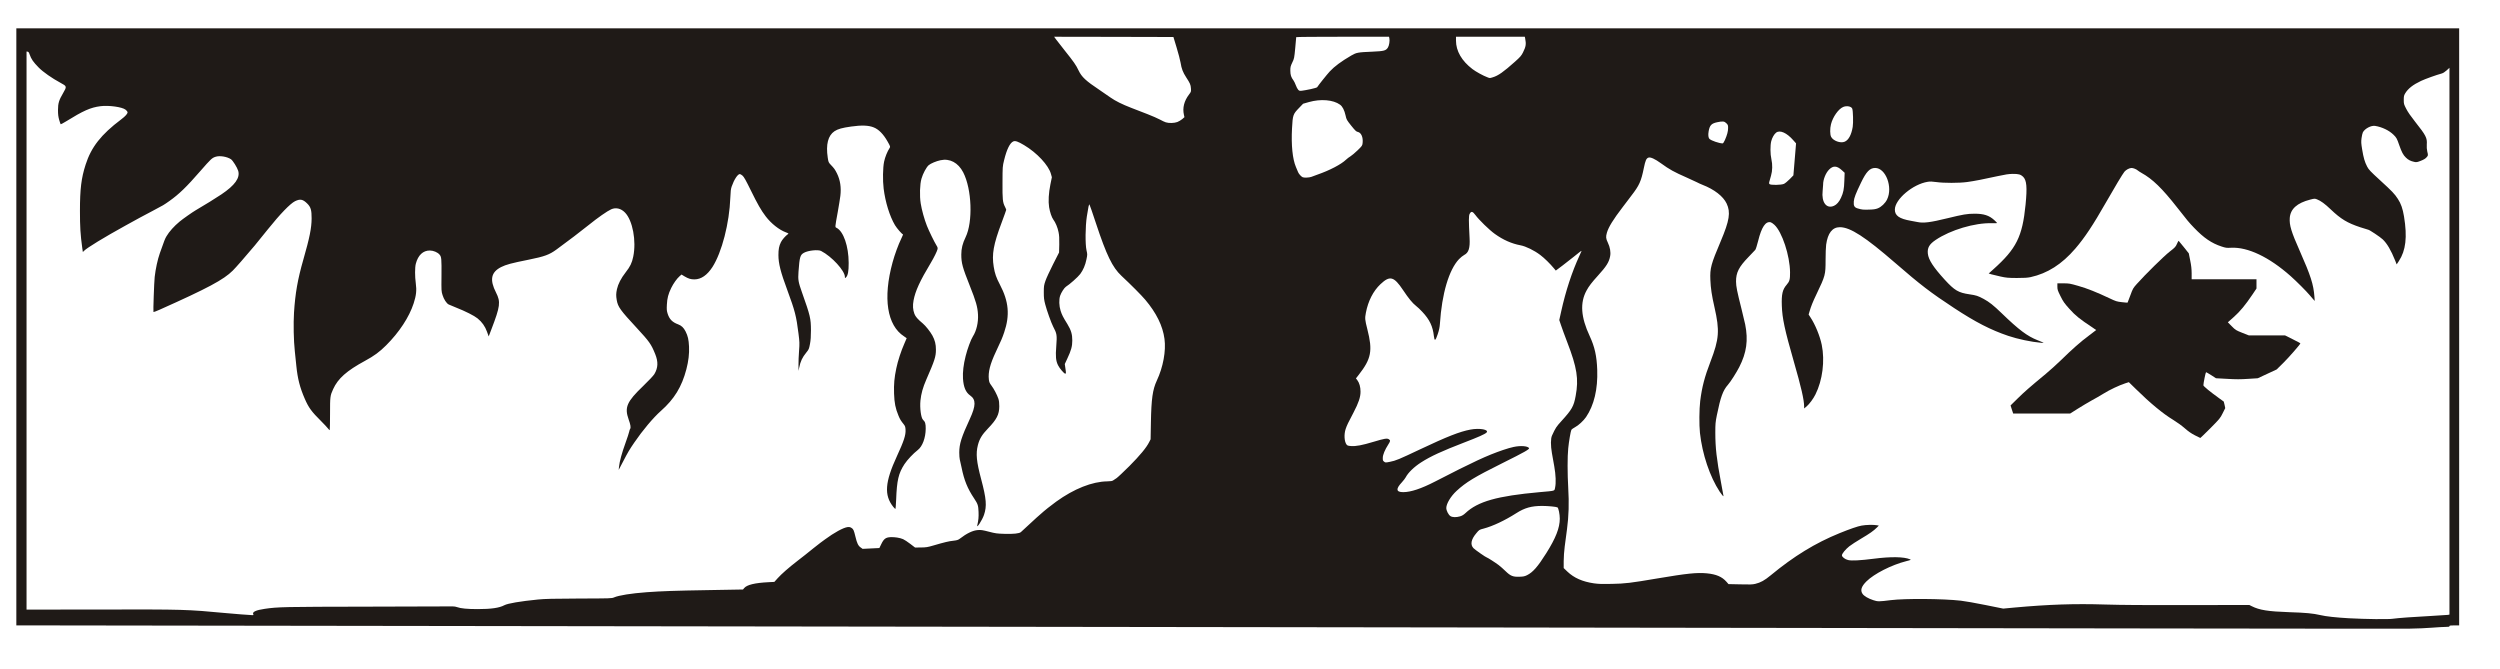 <?xml version="1.0" encoding="UTF-8"?>
<svg data-bbox="0 0 4897 1311" viewBox="0 0 4897 1311" height="1311" width="4897" xmlns="http://www.w3.org/2000/svg" data-type="color">
    <rect x="0" y="0" width="4897" height="1311" fill="#808080" stroke="none"/>
    <g>
        <path d="M0 655.5V0h4897v1311H0V655.5zm4761 571c10.2-.8 22-1.5 26.3-1.5 6.2 0 7.7-.3 7.7-1.5s1.7-1.5 9.5-1.5h9.5V58.5H35V1222h16.8c9.2 0 476.2.7 1037.7 1.5 561.6.8 1383.9 1.9 1827.5 2.6 443.6.6 1025.7 1.5 1293.5 1.9 267.9.4 497.1.6 509.5.4 12.4-.2 30.8-1.1 41-1.9z" fill="#ffffff" data-color="1"/>
        <path d="M4630.5 1215.3c-35-.7-73.4-3.9-88.4-7.5-14.3-3.3-28.3-4.7-60.9-5.7-41.4-1.4-58.3-4.1-73.4-11.7l-4.7-2.4-119.8.3c-86.6.1-131.6-.2-162.3-1.2-56.4-1.9-101.3-.3-173.6 6.1l-25 2.2-35.5-7.2c-19.4-3.9-41.5-7.8-48.9-8.6-35.2-3.9-103.3-4.5-130.5-1.1-6.6.8-16.6 1.8-22.2 2.1-9.2.6-11 .4-18.5-1.9-10.1-3.2-18.5-8.1-21.5-12.6-2.8-4.2-3.2-13.8-.7-19.7 2.2-5.3 13.4-16.1 23.4-22.7 14.6-9.4 42.9-22.4 56.4-25.8 3.5-.9 4.4-1.5 3.6-2.3-2.2-2.2-31.7-1.2-54.5 1.8-25.4 3.3-48.9 4.4-56.4 2.6-3.1-.7-6.7-2.5-8.7-4.2-3-2.7-3.4-3.6-3.4-8 0-9.9 9.8-19.3 37.3-35.6 16.9-10 28.7-18.3 28.7-20.2 0-1.5-11.5-1.2-21.4.5-7.6 1.3-22.9 6.6-43.1 14.8-47.7 19.4-89.6 45.1-135 82.6-12.1 10-19.7 14.2-30.1 16.7-5.8 1.4-10.9 1.5-32.7 1.1l-25.8-.6-4.1-4.6c-14.2-16.2-37.6-20.1-82.7-14-6.4.9-27.3 4.3-46.6 7.5-55.1 9.3-62.4 10.2-92.5 10.7-21.5.4-28.7.2-37.9-1.1-22.4-3.3-38.8-10.6-51.7-22.8l-7.4-7.1v-16.6c0-10.8.7-21.9 2-31.6 6.1-46 7.2-55.4 7.7-69.7.4-9.4 0-25.1-.8-39-1.7-27.8-1.7-67.8 0-83.8 1.3-13.3 4.8-33.7 6.2-36.2.5-.9 3.7-3.2 7.1-5 6.9-3.6 16.6-12.7 21.6-19.9 15.3-22.5 23.3-55.4 21.9-89.4-1.1-24.5-5.5-43.2-14.7-63.1-11.4-24.3-15.6-42-14.7-62.4 1-24 6.8-35.6 31.5-62.9 18.9-21 23.7-29.9 23-42.8-.4-5.7-1.3-8.8-4.1-14.7-3.1-6.2-3.7-8.5-3.7-13.9 0-15 7.8-29.8 32.6-62.1 5.4-7 10.6-13.8 11.4-15 .8-1.1 3.3-4.4 5.5-7.3 15.3-19.8 19.8-29.7 24.5-53.9 2.7-14.2 3.6-17 6.7-19.4 6.2-4.8 17.5-1.4 33.3 10.1 16.4 12 24.2 16.3 50.7 28 7.6 3.3 16.3 7.4 19.3 8.9 3 1.6 7.8 3.8 10.7 4.9 31 12 48.6 29.3 51.6 50.7 2.3 16.4-1.5 32.4-15.7 65.9-18.6 43.9-21.2 53.3-20.2 72.6.7 14.4 2.9 28.5 8 50.9 5.2 22.8 6.6 33 6.6 47.6 0 21.7-2.9 34.5-14.5 64.8-4.1 10.5-8.8 24-10.5 30-18.2 62.8-14.1 126.5 11.9 187.4 3.4 7.9 11.5 23.5 13.8 26.7l1.5 2-.6-2c-1.4-5-7.7-41.6-9.7-56.5-1.6-12.3-2.3-23.7-2.6-44.5l-.5-28 3.1-15.5c7.3-36.3 12-49.2 21.9-60.4 1.9-2.2 6.6-8.7 10.4-14.5 17.7-27.2 25.9-50.3 26-72.6 0-13.7-2.1-25.1-10.8-59-8.4-33-9.7-40-9.8-53-.2-20.9 4.5-30.6 24.3-51 6.4-6.6 12.5-13 13.5-14.2.9-1.1 3.3-8.4 5.1-16.1 5-20.8 10.4-32.3 16.8-36.2 3.9-2.4 12.5-2.7 16.6-.6 12.8 6.7 27.1 38.6 33.7 75.6 2.2 12 2.5 37.8.6 43.3-.8 2.1-3.2 5.9-5.4 8.4-7.9 9.1-10.4 19.1-9.5 38.1.9 22 6.6 47.8 23.3 105.7 12 41.5 16.8 60.9 18.9 75.5 1 6.3 1.9 11.7 2 11.8.6.6 9.1-10.7 12.9-17.1 5.1-8.7 11.3-25.1 14.4-38.1 2.3-9.9 2.6-13.2 2.7-30.1 0-21.2-1.1-28.3-7-46.1-3.5-10.6-12.2-28.6-17.4-36.4-3.7-5.3-3.9-8.8-1.2-18 2.9-10.1 6.2-18.3 13.6-33.5 17-35.2 17.5-37.3 17.5-66.2 0-31.4 2.1-43.8 9.3-54.6 4.7-7 10.6-9.7 21.6-9.7 9.6 0 13.6.9 23.3 5.1 19 8.3 44.8 27.3 88.3 65 48.7 42.3 69.7 58.4 115 88.1 42.1 27.7 72 43.1 106.4 54.7 9.4 3.2 29.1 8.4 36.6 9.6 3.8.7 3.4.3-5.3-5.4-15.8-10.4-24.2-17.5-50.3-42.6-16.1-15.5-24.3-22-35.1-27.9-11.4-6.1-14.6-7.2-27.8-9.1-22-3.2-29.3-7.6-48.6-28.6-16.3-18-23.4-27.3-28.6-37.7-3.7-7.3-4.2-9.3-4.6-16.7-.5-10.2.8-15.9 5-20.9 6.3-7.7 29-20.6 49.3-28.1 20.8-7.8 49.4-13.5 67.8-13.5l8.2-.1-3-2.5c-7.3-6.1-19.9-9.9-33-9.8-11.2.1-20.9 1.8-49.5 8.8-12.4 3.1-26.8 6.2-32 7.1-10.7 1.7-26.2 1.9-33 .4-2.5-.5-8.3-1.6-12.9-2.4-16.9-2.9-25.5-6.9-29.6-13.7-3.2-5.3-2.8-17.6.7-24.8 10.3-20.9 41.5-42 65.8-44.5 4.2-.4 10.6-.1 18 1 14.7 2.1 39.8 2.1 55.5 0 13.4-1.8 31.7-5.3 60-11.6 16.7-3.7 20.6-4.2 32-4.3 8.2-.1 14.3.4 16.6 1.2 5.1 1.8 9.5 6.5 11.6 12.5 5.1 14.6-.9 79.9-9.8 106.7-8.4 25.4-24.5 47.6-50.9 70.3l-6.5 5.6 2.9 1c1.5.6 8.5 2.3 15.5 3.8 16 3.4 39.6 3.9 52.7 1.1 32.8-7.1 61.2-25.2 87.5-55.8 18.7-21.8 34.6-45.8 60.1-90.5 17-29.8 32.8-56.1 36.2-60.2 1.6-2 4.8-4.4 7-5.4 7.6-3.4 19.6-2 25.1 3 1.1 1 4.4 3.1 7.2 4.7 21.7 12 40.5 30.2 70.4 68.4 19.7 25.2 22.3 28.3 32.7 39.2 16.8 17.4 32 28.4 48.6 35 7.6 3 9.2 3.2 24.6 3.9 9.7.4 19.6 1.4 24 2.4 28.1 6.6 60.5 25.4 92 53.4 10.6 9.5 28.2 26.8 35.3 34.9 2.6 3 4.7 4.8 4.7 4.2 0-2.9-4.3-21.8-6.6-29.3-3.8-12.1-8.4-23.2-21.4-52.7-17.4-39.2-20.6-50.2-19.8-68.1.5-11.5 3.4-18.4 10.4-24.9 5.5-5 17.8-10.9 29-13.9 11.6-3 15.8-2.8 24.2 1.4 7.4 3.7 12.5 7.8 25.7 20.6 9.7 9.4 21.3 17.7 32 23.1 6.9 3.5 35.6 13.8 38.4 13.8.6 0 6.4 3.4 13.1 7.6 18.5 11.8 25.6 20.5 35.7 43.6 2.5 5.9 4.9 10.5 5.3 10.3.4-.3 2.4-3.7 4.3-7.7 9.5-19.3 11.1-40.5 5.7-73.6-2.6-15.7-5.9-25.2-12-34.5-6.8-10.4-10.9-14.6-35-36.7-19.2-17.5-22-20.6-25.2-26.6-4.6-8.9-7.2-17.8-9.9-33.9-2.3-13.7-2.2-27.4.2-36 2.4-8.4 14.8-16.5 25.3-16.5 6.4 0 19.1 3.5 27.4 7.6 7.6 3.7 18.3 12.8 20.8 17.6.8 1.6 3.1 7.5 5 13 4.9 13.9 7.8 19.4 13.4 24.8 4.4 4.2 12.1 8 16.2 8 3.5 0 14.6-5.2 17.3-8 2.8-2.9 2.8-2.9 1.5-9-.8-3.7-1-8.7-.7-12.8 1.1-11.3-2-17-23.3-43.7-7.8-9.8-13.6-18.2-16.7-24.4l-4.8-9.3v-11.2c0-10.2.2-11.4 2.7-15.6 5.6-9.4 15.2-17 31.1-24.5 8.5-4 30.6-11.9 40.4-14.5 2.7-.6 6.2-2.9 9.6-6 4.1-3.8 6.3-5 8.6-5h3.1v1076.8l-2.7.6c-1.6.3-16.3 1.2-32.8 2.1-33.3 1.7-65.6 4.1-75.5 5.5-5.9.9-25 1-59.5.3zm-302.8-380.5c16.9-17.1 18.4-18.9 22.7-27.5 4.2-8.5 4.5-9.6 3.7-13.4-.5-2.2-1.1-4.2-1.3-4.3-.1-.2-3.7-2.7-7.8-5.7-4.1-2.9-13-9.6-19.7-14.8l-12.3-9.4v-5c0-2.7 1-10.2 2.2-16.8l2.2-11.9h3.8c3 0 6 1.3 13.1 5.9l9.3 5.9 20.5 1.2c15.7 1 24.4 1 37.9.1l17.5-1.2 18.5-8.6 18.5-8.6 12.8-12.6c7.1-6.9 16.9-17.5 21.8-23.6l9-10.9-13.3-6.8-13.3-6.7h-35.7l-35.8-.1-12.7-5.1c-12.2-4.8-13.2-5.4-20.5-12.7-11.1-10.9-11-11.1 3.6-24.1 12.3-10.9 23.1-23.9 36.7-44.2 7.7-11.5 7.9-12 7.9-17.9v-6h-127v-11.7c-.1-8.9-.8-15.2-2.9-25.5l-2.8-13.6-8.1-10.2-8.1-10.2-1.6 3.9c-1.2 2.9-4.2 5.8-12.8 12.6-11 8.5-48.1 44.9-65 63.8-7.4 8.3-7.9 9.1-12.9 22.8l-5.1 14.1h-3.8c-2.1 0-8.4-.5-14.1-1.2-9.3-1-11.4-1.7-23.2-7.3-25.4-12-44.3-19.6-61.7-24.5-14.9-4.3-18.7-5-26.1-5h-8.8v3.4c0 2.1 2.3 7.9 6.1 15.7 5.4 10.9 7.5 13.8 17.7 25.2 11.7 13 19.9 19.6 45 36.2 6.5 4.3 7.2 5.1 7.2 8 0 3.1-1 4-14.7 14.2-15.8 11.7-32.4 26.3-54.8 48.3-7.7 7.5-22.3 20.6-32.5 29.1-29.6 24.5-43.8 37-54.3 47.7l-9.9 9.9 1.8 5.7 1.8 5.6h105.7l14.7-9.3c8.1-5.1 20.3-12.4 27.2-16.2 6.9-3.7 17.5-9.9 23.6-13.6 17.8-11.1 43.5-21.9 51.8-21.9 3.9 0 4.7.6 14.1 10.1 24.6 24.7 56.7 51.4 75.8 63 7.7 4.7 17.2 11.5 23.1 16.7 6.1 5.4 13 10.3 18 12.9 4.5 2.3 8.3 4.2 8.6 4.2.3.1 8.7-8.1 18.7-18.1z" fill="#ffffff" data-color="1"/>
        <path d="M475 1206.9c-6.9-.5-22.4-1.8-34.5-2.9-78-7.3-81.4-7.4-246.7-7.1l-144.8.2V97.9l5.2.3 5.1.3 1.7 5c3.3 9.4 7 14.8 17.8 25.8 8.4 8.6 26.3 21.1 42.7 29.9l10 5.3.3 5.7c.3 5.4 0 6.3-5.2 15-9.4 16.1-11.9 26.9-9.1 40.1.9 4.4 2 9 2.5 10.3l.9 2.4 4.8-2.9c2.6-1.6 8.6-5.2 13.3-8.1 12.7-7.7 28.5-15.4 37.5-18.3 16.9-5.3 37.2-5.9 58.8-1.7 13.1 2.5 17 5.4 17.5 12.5.4 6.3-1.8 9.4-12.6 17.5-52.2 39.3-71 71-78.9 133.5-2.6 20.4-2.3 65.9.6 93 1.2 11.5 2.4 21.1 2.6 21.3.2.2 4.8-2.5 10.2-6 21.8-14.4 73.2-43.5 121.6-68.9 21.3-11.2 21.2-11.2 32.7-19.3 18.6-13.2 33.2-27.2 60.9-59.1 22.3-25.5 23.9-26.8 35.3-28.6 9.9-1.5 25.1 1.8 31.5 6.9 3.6 2.9 12.1 18 13.4 23.9 2.7 12.1-1.8 23.4-14.4 35.5-8.5 8.3-34.4 25.3-69.6 45.8-1.4.8-7.5 4.9-13.6 9-28.3 19.3-42.1 34.7-49.4 55.3-9.4 26.4-11.3 32.4-13.5 43.7-3.7 18.7-4.7 28.9-5.3 57.3l-.6 25.8 3.4-1.4c38.4-16.4 91.5-41.8 111.4-53.2 25.7-14.8 32-20.2 57-49.5 22.1-25.9 24.2-28.5 46-55.6 24.5-30.5 44-50.6 53.4-55.3 5-2.4 7.7-3.1 12.3-3.1 7.6 0 11.7 1.8 17.7 7.8 7.2 7.2 8.6 12.5 8.5 32.2-.1 21.8-3.3 38.2-16.3 83.8-17.3 60.2-22.6 115.7-16.6 173.2.7 7.4 2.1 20.5 3 29 2.5 24.8 7 42.3 16.5 64.1 7.5 17.3 13 24.8 32.5 44.4l11 11v-28c0-30.8.4-33.8 6.1-46.3 9.5-20.9 26.5-36 62.4-55.4 17.9-9.7 28.4-17.4 41.4-30.4 25.9-25.8 45.1-55.2 54.2-83 4.4-13.4 4.4-14.4 2.9-50.9-.8-20.2-.2-25.5 4.4-35.2 5.8-12.1 13.3-16.8 27.1-16.7 14.7.1 24.1 6 25.4 16.1.4 2.6.6 18.3.4 34.8-.2 29.1-.2 30.2 2.1 37 2.7 8 8 15.9 12.3 18.1 1.6.8 6.8 3 11.6 4.8 14.8 5.7 33 14.3 40.2 19.1 8.9 5.9 16.2 14.2 20.4 22.8l3.2 6.8 5.3-13.7c9.6-25.1 10.4-28 10.5-38.4.1-9.4.1-9.6-4.5-18.5-6.3-12.2-7.9-18-7.9-28.9 0-10.6 1.9-15.4 8-21 9.6-8.6 20.7-12.3 64-21 30.7-6.2 40-9.6 54-19.8 21.1-15.3 49.4-36.9 63.9-48.6 16.7-13.5 35.5-26.7 43.3-30.2 5.9-2.7 18.6-2.7 24.5 0 17.1 7.7 28.7 41.1 27 78-1.1 24.3-5 36.1-17 51.3-14.1 17.9-20 34.1-17.6 48.2 2.3 13.6 6.6 19.7 39.4 55.1 16.2 17.5 17.4 18.9 23.2 27 5.8 7.9 7.7 11.4 12.8 23.9 3.1 7.6 3.8 10.5 4.2 18.5 1 19.5-2.4 25.7-27.9 50.2-19.2 18.4-25.7 26.4-29.7 36.6-2.9 7.3-2.6 11.6 1.3 22.7 4.4 12.4 5.4 19.2 3.2 23.6-.9 1.8-1.6 3.9-1.6 4.8 0 .9-2.1 7.5-4.6 14.6-7.6 21.6-11.4 32.9-11.4 33.4 0 .3 2.7-4 6-9.7 17.2-29.6 45.3-65.3 65.5-83.2 26.3-23.2 41-47.3 50-81.7 7.6-29.2 7-51-1.6-68.1-3.8-7.4-7.9-11.3-14.5-13.8-11.4-4.2-17-9.9-20.4-20.5-2-6.2-2.2-8.4-1.8-21.2.4-10.9 1.1-15.8 2.8-21.2 4.6-14.5 13.9-30.2 22.1-37.3 4.8-4.1 8.6-4.2 15.2-.1 10.3 6.3 16.9 7.3 26.1 3.8 10.5-3.9 23-18.7 31.6-37.2 14.7-32 25.1-79.5 26.6-120.7.4-12 1-16.9 2.6-21.5 3-8.8 7.6-17.6 11.1-21.2 2.6-2.8 3.8-3.3 7.9-3.3 8.1 0 10.2 2.6 24.5 31.9 13.3 27.1 20 38.9 29.3 51.1 10.6 13.9 26.1 26.2 39.1 31.1 5.6 2 5.9 2.3 5.9 5.5 0 2-.6 3.7-1.6 4.2-3.8 2.1-11.3 10.6-13.7 15.6-3.6 7.2-4.6 12.5-4.7 22.6 0 14 4.4 30.8 17.2 65.5 8.4 22.6 16.2 46.9 17.7 54.8.5 3.1 2.2 14.8 3.7 25.9 2.3 17.6 2.6 22.4 2 36-.3 8.6-.9 16.5-1.2 17.5-.3 1 .6-.2 2-2.6s4.8-6.9 7.4-10.1c4.6-5.4 5-6.4 6.8-16.1 1.2-7 1.9-14.8 1.8-23.9 0-19.9-1.7-26.9-17.4-71-7.8-21.9-8.3-25.4-7-44.5 2.2-31.2 3.2-35.1 10.8-39.3 8.5-4.8 32.9-6.9 39.5-3.6 16.4 8.5 35 26.6 45.3 44 .9 1.6 1.3.7 2.4-5.6 2.8-16.3-2.4-47-10.7-63.3-2.9-5.8-8.6-12.3-12.6-14.4l-3-1.5.7-7.4c.4-4.1 2.4-17 4.6-28.7 6.6-36.1 7-41.9 3.4-56.1-1.7-6.4-7.1-18.1-10.4-22.4-1.2-1.5-4.2-4.8-6.7-7.4-4.3-4.6-4.6-5.1-5.9-14-1.8-12-1.8-28.5.1-37.2 2.7-13 10.8-21.4 24.2-25.6 11.7-3.6 35.2-6.3 50.8-5.8 12.5.5 14.8.8 21 3.4 9.7 3.9 19 13.3 26.7 27.1 7 12.3 7.2 14.7 2.3 22.9-1.9 3.2-4.4 8.1-5.4 11-11.9 31.7-3.2 94.6 18 130.5 4 6.6 13.9 17.9 15.9 17.9 2.2 0 .8 5.5-3.9 15.3-13 27-23.2 64.7-26.1 95.7-3.8 40.3 8.3 73.8 32 89 4.3 2.8 5 3.7 5 6.5 0 1.8-2 7.9-4.5 13.5-6.3 14.2-12.9 34.2-15.8 48.5-7.3 34.7-6 62.2 4.2 86.6 3.1 7.3 4.6 9.9 10.6 17.5 2.8 3.5 3 4.4 3.3 13.3.5 14-2.4 23.3-16.9 54.7-21 45.5-24 67.8-11.7 86.9l3.3 5 1.1-19c1.6-27.9 3-35.9 8.1-48.5 5.6-13.8 19.5-31.1 34.1-42.5 6.1-4.7 10.2-12.2 13.3-24.2 3.6-14 2.6-23.8-3.1-29.1-4.1-3.8-6.8-26.5-5.1-43.2 1.5-14.1 4.8-25.8 11.6-41.5 9.4-21.4 15-35.6 16.9-42.3 3.4-12.3 1.6-25.7-5-38-4.1-7.5-13.2-18.9-18.7-23.5-15.1-12.6-18.3-18.1-19.3-33.5-1.6-22.3 7.2-45.1 35.1-91.7 2.4-3.9 6.2-10.9 8.5-15.5l4.3-8.5-2.3-4c-16.1-28.9-26.6-57-30.5-81.9-2.4-15.6-1.7-43.9 1.4-54.6 3-9.9 9.7-22.5 14.2-26.4 4-3.4 14.9-8 23-9.7 2.9-.6 9.5-.9 14.8-.7 8.2.3 10.6.8 15.6 3.3 21.8 10.6 34.5 46 34.5 96 0 26.6-3 44.6-9.6 58.2-7.6 15.7-9.9 28.7-7.3 42.9 1.8 10.4 4.8 19.3 15.5 46.1 13 32.5 15.4 41.3 16.1 59.3.8 19-2.6 34.6-10 46-3.8 5.8-10.8 24.7-14.2 38.5-9.2 36.3-6.1 60.7 9 71.3 6.2 4.3 8.4 9.5 8.5 19.1 0 9.9-2 17.2-9.2 32.6-10.2 22.1-15.9 36.4-18.4 46.3-2.6 10.1-3.1 21.3-1.4 27.2.6 1.9 2.2 9 3.5 15.7 5.1 25.2 11.6 41.2 24.8 60.9 7.4 11.2 8 13.2 8.5 28.2.2 7.4.8 13 1.3 12.5 1.7-1.8 5.9-16.4 6.5-23 .9-9.5-1.2-21.5-8.6-49.3-7.5-28.2-9.4-40.6-8.7-56 1.2-22 6.1-33.2 21.8-49.5 24.5-25.3 27.8-40.2 14.8-65.5-2.1-4.1-5.7-9.9-8-12.9-3.5-4.6-4.3-6.5-5-12.5-2.3-17.1 1.9-34.5 14.8-61.6 16-33.5 22.3-53.7 22.3-71 0-15-5.5-33.6-15.4-52.5-9.9-18.8-13.6-33.7-13.6-54.7 0-21.5 3.6-37.1 16.6-71.6l8.5-22.7-1.9-4c-4.2-8.7-4.7-14.2-4.5-50.5l.2-34.5 3.5-13.9c4.3-16.8 10.3-29.9 15.5-33.3 6.6-4.4 14.8-2.6 29.7 6.3 23.9 14.4 46.5 38.3 51.5 54.6 2.5 8 2.4 14-.6 28.3-3.3 15.7-4.1 28.3-2.5 38.2 1.6 10 5 20.2 8.3 24.5 4.2 5.5 8.5 15.7 10.2 24.6 1.3 6.4 1.6 12.5 1.3 27l-.3 18.8-11.8 23.2c-15.1 29.7-18 38.2-18 51.7 0 7.6.6 12.6 2.7 20.8 2.9 11.3 11.8 36.3 15.4 43.2 7.5 14.3 8.2 19 6.2 43.4-.9 11.7-.9 17.1-.1 21.6 1.3 6.9 4.8 14.5 8.8 19.4l2.9 3.3-.4-7.3c-.3-7.1-.2-7.8 4.6-17.9 12.6-26.7 12.7-40.5.1-61-13.6-22.1-15.9-28.7-15.9-45.5 0-7.8.5-13 1.6-16.2 2.1-6.3 8.2-15.7 11.4-17.7 6.9-4.2 23.3-18.7 28-24.9 5.3-7.1 9.7-16.8 11.7-26 1.5-6.8 1.5-8.5.2-16.4-2.3-14.2-1.7-52.2 1-70.2 1.2-8 2.7-16.6 3.2-19.3 1.1-4.9 1.1-4.9 4.7-4.6l3.7.3 13.1 39c13.4 40.2 17.2 50 25.5 66.8 7.4 15 15 25.9 23.6 34 33.6 31.4 49.5 48.6 61.6 66.7 18.1 27 24.6 49.8 23.4 80.8-.9 21.9-6.2 43.4-15.8 63.9-8.1 17.4-10.7 35.6-11.5 81.8l-.6 33-2.7 5.3c-5.2 10.7-18.3 26.5-39 47.3-11.4 11.3-22.6 21.9-25 23.5-2.4 1.6-5.5 3.7-7 4.6-2 1.4-4.7 1.8-11.3 1.8-23.4 0-52.7 9.9-81.4 27.3-14.8 9-36.2 25.1-48.9 36.6-2.2 2-5.8 5.1-8 7-3.4 2.9-25.2 23-30.7 28.3-2.9 2.9-14.4 4-35.2 3.5-18.1-.4-19.9-.6-33.1-4.1-16.1-4.3-20-4.2-29.9.3-6.2 2.8-15.1 8.3-21.8 13.5-3.1 2.3-5.3 3-12.4 3.8-8.9 1-17.5 3-39.4 9.4-11.7 3.5-13.4 3.7-27 3.8l-14.6.1-9.4-7.2c-11-8.3-15.9-10.7-25.3-12.4-13.8-2.3-19.6.6-25.5 13l-3.7 7.6-19.3.9-19.3.8-3.9-2.7c-4.9-3.4-7.3-8.2-10.3-21-1.4-5.5-2.9-11.2-3.5-12.6-1.4-3.4-4.9-5.9-8.3-5.9-5.2 0-24.3 10.8-41.9 23.6-2.5 1.9-6.5 4.8-9 6.6-2.5 1.8-8.7 6.7-13.8 10.8-15.1 12.2-17.1 13.8-30.7 24.3-18.2 14.1-31.6 25.9-39.2 34.3l-6.5 7.2-11.6.6c-27 1.4-42.1 5.1-47.6 11.6l-2.2 2.7-68 1.2c-66.4 1.1-91.1 2-120.4 4.1-31.1 2.4-55.2 6.2-64 10.2-4.4 2-6.3 2-68.5 2.2-51.6.2-67.2.5-80.6 1.9-36.5 3.7-58.8 7.6-67.4 11.8-3.3 1.6-9.6 3.6-14 4.4-23.3 4.5-74.4 3.3-85.5-1.9-1.8-.9-7.5-1-21-.4-10.2.4-75.4.5-145 .2-145.8-.7-182.8.2-208.9 5.2-10.6 2-14.5 4.1-14.9 8.2l-.3 3.2-6.2-.1c-3.4-.1-11.8-.6-18.7-1z" fill="#ffffff" data-color="1"/>
        <path d="M2959.1 1131.1c-4-1.4-7.2-3.7-13-9.3-4.2-4.1-10.3-9.5-13.6-12-6.2-4.7-22-14.8-23.1-14.8-1.5 0-23.3-15.2-26.4-18.4-3.1-3.3-3.5-4.3-3.8-10.4-.5-9.1 2.2-15.9 9.6-24.7 5.6-6.8 5.8-6.9 14.3-9.1 18-4.8 41.3-15.7 64.2-30.3 17-10.8 29.4-14.1 53.5-14.1 13.9 0 30.7 1.5 33 2.9.6.4 1.9 3.6 2.8 7.1 2.6 9.6 2.4 27-.4 38.4-2.9 11.6-12.3 31-24.3 50.1-16.8 26.7-26.2 37.4-37.9 43.3-4.9 2.4-6.7 2.7-17.5 3-9.7.2-13-.1-17.4-1.7z" fill="#ffffff" data-color="1"/>
        <path d="M2838.2 1014c-4.8-3-8.2-10.7-8.2-19 .1-15.2 11.4-31.1 34.9-48.8 13.5-10.1 32.8-21 71.1-39.9 43.1-21.4 54-27.4 51.3-28.4-6.1-2.5-20.8 0-40 6.5-31.7 10.8-58.5 23.3-133.4 61.9-30.2 15.6-48.7 21.2-67.5 20.5-10.9-.3-12.4-1.3-12.4-8.1 0-5.4 2.4-10 9.1-17.1 3.1-3.4 6.5-7.8 7.5-9.8 4.5-8.8 16.6-20.5 30.1-29.1 18.7-12 40.9-22.2 83.8-38.7 15.4-5.9 31.5-12.5 35.9-14.6l7.8-3.8-4.8-1.3c-6.4-1.7-10.5-1.6-20.3.2-20.9 4-45.2 13.5-98.3 38.6-41.1 19.4-47.4 22.1-58.2 24.3-10.8 2.2-15.7 2.1-19.1-.6-2.7-2.1-2.7-2.3-2.3-10.3.4-7.2 1-9.4 4.6-16.6 2.2-4.6 5.1-10.1 6.4-12.2 1.8-3 2-4 .9-4.6-1.7-1.1-5.2-.3-25.6 5.9-21.3 6.4-32.2 8.3-44.9 7.8-8.8-.3-10-.6-11.7-2.7-3.1-3.8-4.4-10-4.3-20.6.1-13.9 1.4-17.6 17.7-48.5 8.7-16.7 13.7-30.4 13.7-37.9 0-6.1-2.9-15-6.5-19.6-3.9-5.1-3.3-8.3 2.9-16.1 8.1-10.5 16-23.1 19.2-30.9 2.7-6.6 2.9-7.8 2.8-20.5-.1-12.7-.4-14.6-4.7-31.4-5.2-19.9-5.7-25.9-3.2-39.1 4.4-22.9 14.4-42.5 28.5-55.8 8-7.6 13.2-10.6 19.8-11.4 11.3-1.3 17.4 3.3 30.7 23.2 10.6 15.9 18.3 25.3 25 30.5 11.5 8.9 23.8 23.8 29 35.3 2.6 5.7 5.5 15.8 5.5 19.4 0 4.8 1.8 2.9 3.8-4 1.4-4.5 2.5-12.8 3.2-22.2 4.6-64.4 23.7-116.2 47.1-128.1 9.4-4.7 11.9-13.9 10.1-37.6-1.8-23.1-1.6-38.5.6-42.8 1.6-3.3 2-3.5 7.2-3.7l5.5-.3 4.5 6.2c6.9 9.4 27.5 29.5 38.1 37 16.1 11.6 33 19.1 50.3 22.3 10.3 1.9 26.9 10 38.6 18.9 8.3 6.2 21.5 19.1 25.7 25l2 3 7.4-5.4c4.1-3 12.8-9.7 19.3-15 6.6-5.2 13.8-11 16-12.7 2.7-2.1 5.2-3.3 7.4-3.3 3 0 3.2.2 3.2 3.5 0 2-1.8 7.3-4.1 12.2-14.3 30.7-27.1 69.5-35.4 107.3l-3.4 15.5 2.9 8.5c1.5 4.7 6.9 19.2 11.9 32.3 15.5 40.2 19.1 55.8 19.1 81.7 0 12.5-.5 18.4-2.6 29.5-3.7 20.4-7.3 26.7-27.7 49.1-7.1 7.8-11.8 14-13.6 17.9-7.7 16.1-7.4 15-6.8 24.8.2 5.1 2.1 18 4.1 28.7 5.8 30.8 6.6 45.3 3.4 60.2-1.1 5.7 1.4 5-29.8 7.8-83.3 7.5-121.2 18.2-145.5 41.1-6.1 5.8-12.6 7.9-23.9 7.9-6.4 0-8.8-.4-11.4-2z" fill="#ffffff" data-color="1"/>
        <path d="M3644 413.4c-14.7-2.8-16.5-4.9-15.8-18.8.5-10.5 1.9-14.5 14.2-39.9 11.2-23.3 17-28.7 30.7-28.7 10.5 0 16.5 3.6 22.9 13.7 8.8 13.8 10.4 39.6 3.4 54-3.5 7.4-11.2 14.7-18.2 17.4-4.8 1.9-8 2.3-20.2 2.5-8 .1-15.6 0-17-.2z" fill="#ffffff" data-color="1"/>
        <path d="M3576.2 406.3c-7.9-3.9-10.8-15.7-9.1-36.8 1.4-17.1 2.4-22.7 5.4-29.2 6.5-14.3 16.2-19.7 28.7-16.3 2.1.6 6.2 3.4 9.4 6.2l5.6 5.2-.5 18.6c-.5 19.9-1.6 25.7-6.6 36.5-3.5 7.7-8.4 13.3-13.6 15.6-5.1 2.3-14.8 2.4-19.3.2z" fill="#ffffff" data-color="1"/>
        <path d="M3463.2 363.8c-1.9-1.9-1.4-8.9 1.3-17.4 4.3-13.3 5-19.9 3-26.9-1.2-4.1-1.9-11.3-2.2-22.5-.6-18.7.6-26 5.5-33.9 4.3-7.1 7.1-8.6 15.5-8.6 9.6.1 15.6 3.3 26.5 14.3 7.5 7.6 8.2 8.7 8.2 12.3 0 4-.9 15.8-3.6 47.4l-1.5 18-7.2 7.4c-10.2 10.4-12 11.1-29.7 11.1-10.1 0-15-.4-15.8-1.2z" fill="#ffffff" data-color="1"/>
        <path d="M2549 350.3c-2.8-1-7.8-6.4-9.3-10.1-.8-2.1-2.7-6.6-4.2-10-7.3-17.2-9.9-47-7.5-86.7 1.3-20.9 2.3-23.5 13.6-35.1l7.9-8.2 11.5-3.3c23.8-6.9 53.4-4.6 66.8 5.1 4.9 3.5 8.6 10.7 11 21.5 1.6 7.6 2.1 8.5 11 19.7 7.8 9.7 9.9 11.7 12.8 12.2 7.1 1.4 11 11.5 9.8 25.4l-.7 7.4-9.4 9.1c-5.2 5.1-11.5 10.4-14 11.9-2.5 1.4-6.4 4.4-8.7 6.6-9.6 9.2-32 20.9-55.9 29.2-4.5 1.6-9.9 3.6-11.9 4.4-3.7 1.6-19.3 2.2-22.8.9z" fill="#ffffff" data-color="1"/>
        <path d="M3363 282.4c-8.3-1.8-17.2-6.2-18.7-9.4-2.7-5.4-.8-23.6 3.1-29.4.9-1.4 2.7-3.3 4.1-4.2 3.4-2.2 14.7-4.4 22.8-4.4 6.5 0 7.1.2 10.3 3.4 3.4 3.4 3.4 3.5 3.4 12.3 0 9.7-1.4 15.7-6.2 26.5l-3.1 6.8-4.6-.1c-2.5 0-7.5-.7-11.1-1.5z" fill="#ffffff" data-color="1"/>
        <path d="M3598.9 281.3c-4.7-.7-13.3-6.6-15.1-10.3-2.3-4.5-2.5-22-.3-30.5 2.4-9.6 9.2-21.9 15.2-27.6 6.6-6.2 10.5-7.9 18.6-7.9 8.2 0 12.5 1.5 13.9 4.9 1.6 3.9 2.2 33.7.9 41.8-2.6 15.5-8.2 25.8-15.8 28.9-3 1.3-11.4 1.6-17.4.7z" fill="#ffffff" data-color="1"/>
        <path d="M2280.5 242.6c-2.2-.7-7.4-3.1-11.5-5.4-4.1-2.2-15.1-7.1-24.5-10.7-9.3-3.6-23.5-9.1-31.5-12.2-17.9-6.9-31.3-13.6-40.5-20.1-3.8-2.8-13.5-9.4-21.5-14.8-27.3-18.2-35.1-25.5-41.3-38.4-5-10.6-9.5-17-26.7-38.5-19-23.9-21-26.7-21-30.4V69l119.7.2 119.8.3 6.2 20.5c3.5 11.3 6.9 24.6 7.8 29.7 1.9 12 4.6 19 11 28.8 8.4 12.9 8.8 14 9.3 24.6l.4 9.6-4.1 5.4c-8.6 11.3-12.2 22.7-10.2 32.6 2 10.1 1.6 11.7-3.3 15.8-7 5.7-12.9 7.5-24.4 7.4-5.3 0-11.5-.6-13.7-1.3z" fill="#ffffff" data-color="1"/>
        <path d="M2539.8 178.7c-1.3-1.4-3.3-5.3-4.6-8.8-1.2-3.4-3.3-7.7-4.5-9.3-5.2-7-6.2-10.5-6.2-22.1 0-10.7.1-11.2 3.8-19 3.8-7.8 3.9-8.5 5.8-28.5 1-11.3 1.9-20.8 1.9-21.2 0-.5 42.3-.8 94-.8h93.9l.7 3.6c1 5.3-.3 18.9-2 22.3-3.8 7.3-8.9 8.7-34.6 9.6-25 .8-27.9 1.4-38 7.2-19.9 11.6-33.1 21.4-42.3 31.3-5.2 5.6-22.8 27.6-24.6 30.8-1 1.7-22.8 6.4-32.8 6.9-7.8.5-8.3.4-10.5-2z" fill="#ffffff" data-color="1"/>
        <path d="M2910.6 154.4c-22.6-8.3-45.3-26.7-54.4-44.1-5.5-10.6-7.2-17.9-7.2-30.7V69h140.8l.6 2.3c.3 1.2.9 5.8 1.2 10.2.7 9.4-.3 14-5.4 24.3-3.2 6.3-5.2 8.7-15.6 18-22.6 20.2-33 27.5-43.5 30.6-6.6 1.9-11.3 1.9-16.5 0z" fill="#ffffff" data-color="1"/>
        <path d="M4207.5 1231c-267.8-.4-849.9-1.3-1293.5-1.9-443.6-.7-1265.9-1.8-1827.5-2.6C525 1225.7 58 1225 48.8 1225H32V55.5h4785V1225h-9.5c-7.8 0-9.5.3-9.5 1.5s-1.5 1.5-7.7 1.5c-4.3 0-16.1.7-26.3 1.5-10.2.9-30 1.7-44 1.9-14 .2-244.6 0-512.5-.4zm479.5-19c9.9-1.4 42.2-3.8 75.5-5.5 16.5-.9 31.2-1.8 32.8-2.1l2.7-.6v-1071l-5.6 5.1c-3.5 3.2-7 5.4-9.7 6.1-9.8 2.6-31.9 10.5-40.4 14.5-15.9 7.5-25.5 15.1-31.1 24.5-2.3 3.9-2.7 5.6-2.7 12.6 0 7.8.2 8.6 4.8 17.5 3.1 6.2 9.1 14.8 17.5 25.4 21.2 26.7 23.8 31.8 22.8 44.5-.3 5 0 9.5.9 13.5 1.9 8 2 7.9-1.6 11.9-2.1 2.4-5.5 4.4-11.1 6.6-7.2 2.8-8.5 3-12.7 2.1-7.4-1.6-11.8-3.9-16.5-8.5-5.3-5.1-8.2-10.7-13-24.4-4.5-13-5.5-14.8-11.3-20.4-8.6-8.4-22.4-15-35.9-17.2-7.7-1.3-20.2 5.3-24 12.6-.8 1.6-2 6.6-2.6 11.3-.9 7.4-.8 10.2 1.2 22.2 2.7 16.5 5 24.5 9.8 33.7 3.2 6 6 9 25.2 26.6 24.1 22.1 28.2 26.3 35 36.7 6.1 9.3 9.4 18.8 12 34.3 6.6 40.4 3.6 66.6-10.1 87.4l-4.3 6.5-2.8-7.2c-8.4-20.8-15.9-33.6-24.5-41.8-4.6-4.5-26.3-18.9-28.3-18.9-.6 0-7.7-2.2-15.8-4.9-25.1-8.3-37.9-16-57.7-34.9-11.5-11-19.6-16.9-27.1-19.8-4.3-1.6-4.7-1.6-13.2.6-25.7 6.6-38.7 18.3-40 36-1 14.1 3 27.2 19.8 65 21.3 48.2 26.7 65 28.5 89l.6 8.5-2.8-3.1c-1.5-1.7-4.8-5.5-7.3-8.5-6.2-7.4-25.5-26.8-37-37-42.3-37.5-84.1-57.4-117-55.6-8.6.5-10.3.2-18.2-2.4-19.7-6.4-34.9-16.8-54-36.7-10.4-10.9-13-14-32.7-39.2-29.9-38.2-48.7-56.4-70.4-68.4-2.8-1.6-6.1-3.7-7.2-4.7-2.8-2.5-8.8-4.9-12.2-4.9-4.3.1-10.6 3.4-13.9 7.3-3.4 4.1-19.2 30.4-36.2 60.2-25.5 44.7-41.4 68.7-60.1 90.5-26.3 30.6-54.6 48.6-87.5 55.8-6.2 1.3-12.6 1.7-27.1 1.7-16.8-.1-20.5-.4-31.5-2.8-6.9-1.5-15-3.4-18-4.3l-5.5-1.7 9-8.1c45.2-40.4 57-64 63.2-126.6 3.4-34.6 2.2-47.9-4.9-54.9-4.6-4.4-8.9-5.6-20.3-5.5-7.7.1-14.3 1.1-29 4.3-28.5 6.3-46.7 9.8-60 11.6-15.8 2.2-46.3 2.2-60.6.1-8.1-1.1-12.2-1.3-16.9-.5-29 4.6-64.1 34.2-64.3 54.2-.2 12 8.6 18.2 31.4 22.2 4.6.8 10.4 1.9 12.9 2.4 11.6 2.5 25.2.8 59-7.5 30.3-7.4 38.4-8.8 52.5-8.8 18.2-.1 28.8 3.3 38.8 12.4 3.1 2.9 5.7 5.5 5.7 5.9 0 .3-4.7.5-10.4.3-33.3-1-81 13.2-109.9 32.7-12.6 8.5-16.6 15.4-15.4 26.9 1.3 12 10.6 26.4 33.1 51.1 19.3 21 26.6 25.4 48.6 28.6 13.2 1.9 16.4 3 27.8 9.1 10.8 5.9 19.1 12.4 35.1 27.9 33.9 32.8 50.1 44.9 70.6 53 13.7 5.5 13.8 5.6 6.5 4.9-19.1-1.6-45.7-7.3-64.1-13.5-34.4-11.6-64.3-27-106.4-54.7-45.3-29.7-66.3-45.8-115-88.1-59.2-51.3-88.2-70.1-108.6-70.1-14.6 0-23.7 11.6-26.8 34.3-.6 4.3-1.1 17.8-1.1 30 0 29-.5 30.7-17.7 66.7-7.3 15.1-11 24.5-13.8 34.3l-1.7 5.8 3.5 5.4c9.3 13.9 18.7 36.8 22.2 54 6.4 31.2 1.5 69.5-12.3 97-4.1 8.4-12 19-17.2 23.4l-5 4.2v-3.7c0-13.1-5.7-37.9-20.4-88.9-17.7-61.5-22.5-84-23.3-108.7-.8-22.5 1.3-31.6 9.5-41.1 5.7-6.6 6.7-10.2 6.6-24.2-.3-32.9-15.6-79.3-30.7-93.2-2.5-2.3-5.7-4.5-7.1-4.9-10-2.5-18 9.2-24.7 36.5-2.1 8.5-4.6 16.3-5.6 17.5-1 1.1-7 7.5-13.4 14.1-18.8 19.4-24.4 30.4-24.3 48 .1 9.8 1.9 18.7 10.9 54.5 3 11.8 6.1 25.1 7 29.4 6.2 31 2.8 55.4-11.6 83.6-5.6 10.9-17 28.9-22.1 34.6-9.9 11.2-14.5 24-21.8 59.8-2.7 13.5-3 16.7-3 34 0 29.6 2.6 52.5 11.1 97.3 2.7 14.4 4.9 26.5 4.9 26.8 0 1.6-3.2-2.1-7.4-8.4-19.3-29.3-34.2-73.7-38.7-115.1-1.7-15.9-1.4-46.7.5-62.5 3.4-27.3 8.7-47.5 20.1-77.1 17.1-44.6 18.3-60.5 7.9-106.4-5.5-24.1-7.4-37.2-8.1-54.1-.9-22.6 1.2-30.3 20.3-75.4 17.2-40.7 19.7-56.6 11.6-73.8-6.7-14.2-24.2-27.8-47.5-36.8-2.9-1.1-7.7-3.3-10.7-4.9-3-1.5-11.7-5.6-19.3-8.9-26.5-11.7-34-15.9-51.2-28.3-11.7-8.5-20.5-12.5-24.4-11.1-4.3 1.5-6 5.3-9.1 20.3-5.3 26.2-9 34.3-24.5 54.3-2.2 2.9-4.7 6.2-5.5 7.3-.8 1.2-6 8-11.4 15-18.6 24.3-27.7 39-31 50.3-2.3 8-2 11.4 1.9 19.4 4.3 8.9 6 18.7 4.5 26.4-2.1 11.7-7.4 20.1-24 38.3-11.8 13-17.7 20.6-22.2 29-13.2 24.1-11.2 52.2 6.2 89.4 9.7 20.9 13.8 39 14.7 66.1 1.3 37.8-6.2 69.2-21.9 92.4-5 7.2-14.7 16.3-21.6 19.9-3.4 1.8-6.6 4.1-7.1 5-1.4 2.6-4.9 23-6.2 36.2-1.7 15.9-1.6 50.1 0 77.8 1.8 29.5 1 55.3-2.4 80.7-1.4 10.5-3.4 25.8-4.5 34-1.1 8.6-2 20.8-2 28.6v13.6l7.4 7.1c12.9 12.2 29.3 19.5 51.7 22.8 9.1 1.3 16.1 1.5 34.9 1.1 26.7-.5 36.4-1.7 89.5-10.7 58.1-9.8 77.3-11.8 96.8-10 18.4 1.8 29.8 6.6 38.5 16.5l4 4.6 22.9.5c19.1.5 23.9.4 29.7-1 10.4-2.5 18-6.7 30.1-16.7 45.4-37.5 87.3-63.2 135-82.6 20.2-8.2 35.5-13.5 43.1-14.8 9-1.6 23-1.9 29.8-.7l3.9.7-3.8 3.8c-6.4 6.4-14.2 11.9-31 21.8-8.8 5.2-19.2 11.9-23.1 15-7.6 6.1-14.4 14.4-14.4 17.7 0 3.1 6.1 7.8 12.1 9.2 7 1.7 23.7.8 50.4-2.6 33.2-4.3 58.8-3.9 70.8 1.1 2.5 1.1 2.1 1.3-7.7 3.8-28.4 7.2-62.8 24.7-77.7 39.6-9.9 9.9-12.2 17.3-7.6 24.2 3 4.5 11.3 9.3 21.2 12.5 8.8 2.9 10.7 2.9 34.5-.1 27.9-3.4 101.6-2.9 137 1.1 7.4.8 29.1 4.6 48.2 8.5l34.7 7 22.3-2.1c67.7-6.1 117.7-7.8 177.3-5.9 32.7 1 77.6 1.3 163.8 1.1l118.7-.2 4.8 2.4c15.1 7.6 31.9 10.3 73.4 11.7 32.6 1 46.6 2.4 60.9 5.7 10.7 2.6 31.1 4.8 55.9 6.2 33.2 1.8 76.9 2.3 86 1zm-4191-9c-2.3-4.3 5.7-8 22.5-10.4 25.7-3.8 37.5-4 202-4.3 88.6-.2 163.3-.4 166-.5 2.8-.1 6.9.6 9.1 1.5 6.4 2.5 20 3.8 39.9 3.8 26.5 0 42.5-2.3 52.4-7.6 6.8-3.6 30.9-7.7 66-11.2 13.3-1.3 29.4-1.7 80.4-1.9 61.8-.2 63.9-.2 68.5-2.2 9.5-4.1 33.3-7.9 64.2-10.2 29.3-2.1 54-3 120.4-4.1l68-1.2 2.2-2.7c5.5-6.5 20.6-10.2 47.6-11.6l11.6-.6 6.5-7.2c7.6-8.4 21-20.2 39.2-34.3 13.6-10.5 15.6-12.1 30.7-24.3 5.1-4.1 11.3-9 13.8-10.8 2.5-1.8 6.5-4.8 9-6.6 18-13.3 35.8-23 44-24.1 3.5-.4 5.2-.1 7.8 1.5 3.8 2.4 4.7 4.2 7.9 17.5 3 12.7 5.4 17.6 10.2 20.9l3.8 2.7 16.4-.8 16.4-.8 3.7-7.6c4.9-10.3 8.7-13.2 17.9-13.7 8.1-.5 18.7 1.2 24.9 3.9 2.5 1.1 8.8 5.2 14 9.2l9.4 7.2 11.6-.1c10-.1 13.1-.6 24-3.8 22.2-6.5 30.6-8.5 39.4-9.4 7.1-.8 9.3-1.5 12.4-3.8 13.8-10.7 25.8-16.4 35.6-17.1 6-.5 9.3 0 21.6 3.2 13 3.4 16.2 3.8 30.5 4.2 17.8.6 29.5-.7 32.3-3.5 5.5-5.3 27.3-25.4 30.7-28.3 2.2-1.9 5.8-5 8-7 6.7-6.2 20.5-17.2 30.4-24.3 35.1-25.3 70.5-39.3 100.1-39.7 6.4-.1 9.6-.6 11.3-1.8 1.3-.9 4.4-2.9 6.8-4.5 2.4-1.6 13.6-12.2 25-23.5 20.7-20.8 33.8-36.6 39-47.3l2.7-5.3.6-33c.8-46.2 3.4-64.4 11.5-81.8 12.5-26.6 18.3-58.4 15.1-81.9-3.4-25.6-16-51-37.8-76.8-7.4-8.7-27.5-29-46.5-46.7-17.7-16.6-29.3-40.5-49.9-102.8-6.5-19.7-12.2-36.3-12.7-36.8-1.1-1.1-2.3 4.4-5.2 23.4-3 19.7-3.3 54.4-.6 66.4 1.8 7.8 1.8 8.2-.2 17.8-2.2 11.1-6.4 20.7-12.1 28.4-4.7 6.2-21.1 20.7-28 24.9-3.2 2-9.3 11.4-11.4 17.7-2.5 7.5-2.1 20 .9 29.4 2.6 8.1 4.5 11.9 13.4 26.3 7.1 11.6 9.6 19.9 9.5 32 0 11.4-2.2 19.4-9.7 35.3l-5 10.8 1.1 7.7c1.5 9.8 1.5 11.2-.2 11.2-2.2 0-11.2-10.5-14.1-16.5-4.3-8.6-5.1-17.4-3.5-37.2 1.7-22.3 1.3-24.5-6.2-38.8-3.6-6.8-12.5-31.9-15.4-43.2-2.4-9.1-2.8-12.8-2.8-23.8 0-12 .3-13.7 3.2-22.3 1.7-5.1 8.5-19.7 14.9-32.4l11.8-23.2.4-15.7c.2-11.9-.1-17.8-1.4-24.1-1.7-8.9-6-19.1-10.2-24.6-3.2-4.3-6.7-14.5-8.3-24.4-1.8-11.1-.9-27.8 2.5-44.4l2.9-14.2-1.8-6.5c-4.6-16.9-27.5-41.5-52.6-56.4-12.1-7.2-17.1-8.9-21.1-7.3-6.6 2.8-12.9 15.6-18 36.5-3.1 12.7-3.1 12.7-3.2 43.8-.2 33.5.3 38.9 4.9 47.9 1.3 2.6 2.4 5.2 2.4 5.8 0 .6-4.1 11.9-9 25.1-16.1 42.8-19.5 62-15.5 86.5 2.1 13.2 4.9 21.2 12.1 34.9 17.4 33.1 19.8 59.9 8.4 93.5-3.7 11-5.9 16.1-16 37.5-11.8 25-15.7 40.5-14 55.1.6 4.9 1.5 7 4.9 11.5 4.9 6.4 11.1 18.2 13.7 25.9 1.3 3.9 1.8 8.3 1.8 15-.1 16-5 25.6-22.3 43.5-11.5 12-16.4 20-19.6 32.4-4.3 16.8-2.8 32.2 6.5 67.1 10.1 38.1 11.3 52.4 5.5 69.5-3.4 10.2-15.1 28.2-13.2 20.4 2.3-9.6 2.9-16.1 2.5-26.1-.5-12.8-1.4-15.4-8.5-26.2-13.2-19.7-19.7-35.7-24.8-60.9-1.3-6.7-2.9-13.8-3.5-15.7-.5-1.9-1-8-1-13.6 0-16.7 4.2-30 20.8-65.9 11.9-25.8 12.1-37.7.7-45.7-8.8-6.2-13.1-16.3-14.2-33.3-.7-12.8 1-27.4 5.2-44 3.4-13.8 10.4-32.7 14.2-38.5 7-10.8 10.9-27.5 10-43-.8-14.9-4.1-26.3-16.1-56.3-14.3-36-16.6-44.3-16.6-61.2 0-11.6 2.5-21.7 8.4-33.8 14.6-30 12.3-94.4-4.7-127.1-9.8-18.9-26.2-27.7-44.5-23.7-8.2 1.7-19.1 6.3-23.1 9.7-4.5 3.9-11.3 16.5-14.1 26.4-3.2 10.7-3.9 33.6-1.5 48.5 2 12.7 7.1 31.1 12.2 44 3.9 9.9 14.7 32 18.8 38.5 2.1 3.2 2.5 4.9 1.9 7.3-.8 3.8-7 16.4-12.9 26.2-21.7 36.1-30.5 55.4-34 73.9-1.9 10.2-1.4 18.1 1.7 26.5 2.1 5.4 6.2 10.2 16.5 18.8 5.5 4.6 14.6 16.1 18.7 23.6 4.9 8.9 7 17.3 6.9 27.7 0 13.7-2.4 20.9-18.8 58.5-6.8 15.6-10.1 27.5-11.5 41-1.5 14.7 1.1 34.1 5 37.8 4.3 3.9 5.4 7.7 5.3 17.7-.2 17.8-6.4 34.5-15.5 41.5-9 7-20.5 19.2-26.1 27.7-11.7 18-14.9 31.6-16.3 69.6-.4 10-1.1 18.2-1.5 18.2-.4 0-2.3-1.9-4.2-4.2-18.2-22.8-16.3-48.3 7.2-99.2 13.6-29.4 17.5-41.3 16.9-51.7-.3-5.5-.8-7.2-3.3-10.4-6-7.5-7.6-10.1-10.6-17.4-5.9-14.1-8-24.9-8.6-43.1-.6-18.5.5-31 4.4-49.5 2.9-14.3 9.5-34.3 15.8-48.5 2.5-5.6 4.5-10.4 4.5-10.5 0-.2-2.2-1.7-5-3.5-33.5-21.5-41.8-75-22.6-145.1 4.2-15.4 11.3-34.7 16.9-46.2 2.4-4.8 3.9-8.7 3.4-8.7-1.7 0-11.8-11.6-15.6-17.9-10.4-17.6-18.9-45-22.2-71.6-2-15.9-1.6-41.1.9-52.9 1.9-9 6.3-19.8 10.8-26.7 1.6-2.5 1.6-2.7-4.2-13-8-14.1-17.1-23.4-26.9-27.3-10-4.1-23.7-4.6-44.2-1.7-17.8 2.5-26 4.8-32.7 9.2-12.6 8.4-17.1 25.9-13.2 51.7 1.3 8.9 1.6 9.4 5.9 14 6.6 6.8 8.3 9.2 12.2 17 6.4 13 8.6 27.6 6.6 44-.6 5.1-2.9 19-5 31-5.8 32-5.6 29.9-2.3 31.6 13.5 7 23.5 36 23.6 68.6.1 16.6-1.5 25-5.5 28.6-1.8 1.6-1.9 1.6-1.9-1.2-.1-12.1-25.7-40-46.7-50.8-5.9-3-25.3-1-33.5 3.6-7.4 4.1-8.6 8.1-10.7 37.4-1.1 15.7-.4 19.7 6.9 40.4 16.2 45.6 17.4 50.8 17.5 74 0 12.1-.5 19.3-1.9 26.8-1.9 9.9-2.2 10.6-7.3 16.9-7.8 9.6-11.3 16.9-13.9 29.8l-1.2 6-.1-11.5c-.1-6.3.4-18.7 1.1-27.6 1.1-14.9 1-17.4-1.1-34-4.3-34.4-6.9-44.4-21.9-85.1-13.1-35.2-17.4-52.1-17.4-68.7 0-11.5 1.2-17.6 4.9-25.2 2.4-4.9 8.7-12.1 13.7-15.7 1.7-1.2 1.4-1.5-4.1-3.6-13.2-4.9-28.7-17.2-39.3-31.1-9.3-12.2-16-24-29.3-51.1-9.6-19.6-13.4-26.3-16.1-28.7-2-1.8-4.5-3.2-5.4-3.2-4.2 0-11.4 11.1-16 24.5-1.6 4.6-2.2 9.5-2.6 21.5-1.8 50-16.6 107.4-35.1 136.2-10.3 15.8-22.1 24-35 24.1-7.3.1-12.1-1.4-19.8-6l-5.7-3.5-3.8 3.3c-5.2 4.5-12.2 14.3-16.4 23-5.8 11.9-7.9 20.1-8.5 32.6-.5 9.8-.3 12.1 1.6 18.1 3.5 10.7 9.1 16.4 20.5 20.6 6.6 2.5 10.7 6.4 14.5 13.8 4.6 9.2 6.1 15.8 6.8 29.8.6 14.1-1 28.2-5.2 44.3-9 34.4-23.7 58.5-50 81.7-15 13.3-35.9 38.2-52.1 62-9.6 14.1-12.4 18.8-22.1 37.5l-8.4 16 .7-6.5c1-10 5.5-26.7 12.7-46.5 3.6-9.9 6.8-19.8 7.2-22 .4-2.2 1.2-4.6 1.8-5.3 1.8-2.2.9-8.2-2.9-18.6-8.4-23.7-3.7-34.6 28.4-65.4 11.6-11.2 19.9-20.1 22-23.4 7.3-12.3 7.8-24 1.6-39.3-7.9-19.5-11.3-24.3-35.9-50.9-32.6-35.1-37.1-41.5-39.4-54.7-1.5-8.6-1.4-12.9.4-21.4 2.2-10.1 8.1-21.6 17.2-33.2 8.7-11.1 12.2-18.2 14.7-30.5 6.4-30.8-1.1-71-16.1-86.4-7.9-8.2-18-10.5-27.1-6.4-7.8 3.5-26.6 16.7-43.3 30.2-14.5 11.7-42.8 33.3-63.9 48.6-14 10.2-23.3 13.6-54 19.8-34.9 7-44.4 9.6-54.3 14.5-19.9 10.1-22.9 24.9-10 50.1 9.3 18.3 8.2 26.6-9 71.6l-5.4 14.2-3.3-9.1c-3.8-10.7-9.8-19.1-18.5-26.2-6.7-5.4-23.9-14.1-42-21.2-6.6-2.6-13.2-5.3-14.6-6.1-4.2-2.1-9.5-10.2-12-18.4-2.3-7.3-2.4-8.4-2.1-36.5.3-35.2 0-38.5-3.9-42.9-3.9-4.5-11.8-7.8-18.8-7.9-13.4-.1-23.2 9.1-27.6 26-1.9 7.4-1.9 24.8 0 38.5 1.9 13.5.8 23.7-4.2 39-8.8 27-28.2 56.6-53.9 82.2-13 13-23.5 20.7-41.4 30.4-35.9 19.5-52.9 34.5-62.4 55.4-5.9 13-6.1 14.4-6.1 48.5 0 17.1-.3 31.4-.6 31.7-.3.4-1.9-1-3.4-3.1-1.6-2.1-7.6-8.5-13.4-14.3-18.9-18.7-24.6-26.6-32.1-43.9-9.5-21.8-14-39.3-16.5-64.1-.9-8.5-2.3-21.6-3-29-2.3-21-2.9-54-1.6-75.5 2.4-37.9 7.2-65.4 18.2-103.7 12.4-43.2 16.2-62.2 16.3-80.8.1-16.4-1.6-22.3-8.5-29.2-8.6-8.6-13.9-9.6-24-4.7-9.4 4.7-28.9 24.8-53.4 55.3-11 13.7-22.5 27.9-25.5 31.5-20.4 24.2-36.5 42.6-43 49.1-17.8 17.8-49.1 34.6-143.7 76.8-6.2 2.8-11.5 4.7-11.7 4.4-.7-1.3 1.3-58.7 2.4-68.7 1.8-15.8 5.7-34 10.1-46.5 8.9-25.2 10-28.2 13-33.2 5.5-9.3 14.8-19.7 25.9-28.9 6-5 24.9-18.3 31.1-21.9 17-9.9 40-24.1 50.5-31.2 26.6-17.9 37-32.4 33-46.2-2-6.6-10.5-20.2-14.2-22.7-7.9-5.2-22.1-7.5-30.2-4.8-7 2.3-9 4.2-29.3 27.4-27.7 31.9-42.3 45.9-60.9 59.1-11.5 8.1-11.4 8.1-32.7 19.3-16.5 8.6-32.8 17.4-53.8 29.1-41.8 23.1-74.7 43.1-81.1 49.5l-2.1 2.2-1.2-8.1c-3.6-26.3-4.5-41-4.5-72.6 0-42.5 2.6-64.2 11.1-90.5 11-34.4 30.3-59 69.5-88.5 8.9-6.7 13.2-11.7 12.6-14.6-.1-.9-1.9-3-3.9-4.6-6.5-5.2-32.8-8.9-49.1-6.8-19.5 2.5-33.4 8.7-68.3 30.3-4.9 3-9.3 5.3-9.6 5.1-.4-.2-1.7-4.1-3-8.6-1.8-6.5-2.3-10.7-2.3-19.3 0-13.3 1.9-19.4 10.1-33.3 7.5-12.8 7.4-13.3-5.2-20-16.4-8.8-34.3-21.3-42.7-29.9-10.8-11-14.5-16.4-17.8-25.8-1.2-3.7-2.3-5.1-3.8-5.3l-2.2-.3v1093.2l144.8-.2c165.2-.3 168.4-.2 246.7 7.1 19.4 1.8 40.4 3.4 50.3 3.9 2.9.1 3.2-.1 2.2-1.9zm2495.1-76.3c11.6-5.8 21-16.5 37.8-43.2 18.5-29.4 26.4-49.5 26.4-67.5 0-8.7-2.5-20.9-4.5-22.1-2.1-1.3-18.6-2.9-30-2.9-20.8 0-34.2 3.7-50.5 14.1-22.9 14.6-46.2 25.5-64.2 30.3-8.5 2.2-8.7 2.3-14.3 9.1-10.3 12.1-12.2 22.3-5.6 29.2 2.9 3.1 24.7 18.3 26.2 18.3 1.1 0 16.9 10.1 23.1 14.8 3.3 2.5 9.4 7.9 13.6 12 9.8 9.5 14.5 11.4 27.5 10.9 7.4-.2 10-.8 14.5-3zm-131-115.3c3.7-1.1 6.9-3 10.4-6.3 24.3-22.9 62.2-33.6 145.5-41.1 31.6-2.8 28.6-2 30.1-8.8 2-9 1.4-24.9-1.6-41.7-1.4-8.2-3.5-19.9-4.6-25.9-2.6-14.9-2.6-28.5.2-34.5 6.9-15 8.2-17.1 18.6-28.5 20.4-22.4 24-28.7 27.7-49.1 6.2-33.1 2.7-55.4-16.5-105.2-5-13.1-10.6-28.2-12.3-33.6l-3.3-9.8 3.7-16.7c8.9-40.3 21.3-78 35.9-109.5 2.3-4.8 4.1-9 4.1-9.3 0-.7-5.6 3.5-15.4 11.6-4.3 3.6-14 11.1-21.5 16.8l-13.6 10.2-3.5-4.2c-7.8-9.4-19-20.4-27-26.4-11.7-8.9-28.3-17-38.6-18.9-17.3-3.2-34.2-10.7-50.3-22.3-10.6-7.5-31.2-27.6-38.1-37-5.4-7.4-8.3-8-11.3-2.2-1.9 3.7-1.9 12.3-.1 47.2 1.1 19.7-1.8 28.8-10.5 33.2-2.5 1.3-7.1 5-10.2 8.2-19.7 20.8-33.6 67.6-37.4 126.5-.5 7.2-1.6 12.3-4.3 20.5-4.5 13.4-6.3 14.3-7.5 3.9-2.1-19.2-8.3-32.4-22.8-47.8-3.7-4.1-9.3-9.3-12.4-11.7-6.7-5.2-14.4-14.6-25-30.5-18.1-27.2-26-29.3-44.5-11.8-14.1 13.3-24.1 32.9-28.5 55.8-2.1 11.4-2 13.2 2.9 32.6 10.7 42 7.7 57.6-17 89.2l-5.4 6.9 2.6 3.3c4.1 5.4 6.4 13.5 6.4 22.6 0 10.8-3.7 21.8-13.7 40.9-10.7 20.2-13 25.1-15.4 32.2-3.6 10.6-2.7 25.1 1.9 30.8 1.5 1.8 3.1 2.3 8.8 2.7 9.5.7 21.6-1.6 43.5-8.2 22-6.6 26.9-7.4 30.4-5.1 3.3 2.2 3.2 3.5-1.1 10.2-6.7 10.5-10.7 20-10.8 26.1-.1 4.9.2 5.8 2.6 7.6 2.6 2 2.8 2 11.4.3 11.7-2.3 17.2-4.6 59.2-24.5 53.1-25.1 77.4-34.6 98.3-38.6 18.5-3.5 37.5.1 31.6 5.9-3 3-16 8.8-44.2 19.6-42.8 16.5-65.1 26.7-83.8 38.7-13.5 8.6-25.6 20.3-30.1 29.1-1 2-4.4 6.4-7.5 9.8-12.4 13.2-11.6 19.4 2.5 19.4 14.9 0 35.3-6.8 62.3-20.7 74.9-38.6 101.7-51.1 133.4-61.9 7-2.4 16.2-5.1 20.5-5.9 13.6-2.9 26.9-2 30.2 2 1.8 2.2-7.5 7.5-52.5 29.9-54.1 26.9-71 37.2-89.4 54.2-11.4 10.5-20 25-20.1 33.4 0 5.2 4.3 13.6 8.2 16 4.1 2.5 11.3 2.6 18.9.4zm818.1-603.3c7-2.7 14.6-10 18.2-17.4 11.7-24-2.6-61.7-23.3-61.7-10.4 0-17.4 7.2-27.7 28.7-10.5 21.8-13.6 29.8-14.2 36.9-.7 8.7 1.2 11.9 8.1 13.8 8.2 2.3 9.5 2.5 21.7 2.2 9-.2 12.8-.8 17.2-2.5zm-85.7-5c5.2-2.3 10.1-7.9 13.6-15.6 4.7-10.1 6.1-16.8 6.6-33.5l.6-15.6-5.7-5.2c-9.6-8.7-16.8-9-24.7-1.1-6.7 6.7-11.9 19.7-11.8 29.8 0 2.5-.4 7.9-.9 12-2.6 22.5 7.6 35.9 22.3 29.2zm-98-43c2.2-1 7.2-5.2 11.2-9.2l7.2-7.4 1.5-18c.8-9.9 2-24 2.6-31.3l1.1-13.4-5.6-6.3c-12.6-14.4-25.9-20.3-33.3-14.8-3.9 2.9-7.9 9.8-9.7 16.8-2.1 8.2-2 25.5.3 35.3 2.4 10.6 2.1 22.8-.7 32.2-4.3 14.4-4.4 14.9-3.1 16.5 2 2.4 23.2 2.1 28.5-.4zm-925.7-13.7c2-.8 7.4-2.8 11.9-4.4 23.9-8.3 46.3-20 55.9-29.2 2.3-2.2 6.2-5.2 8.7-6.6 2.5-1.5 8.7-6.7 13.9-11.7 9-8.8 9.3-9.1 9.9-14.5 1.2-11.2-2.8-20.3-9.5-21.6-2.9-.5-5-2.5-12.8-12.2-8.9-11.2-9.4-12.1-11-19.7-2.4-10.8-6.1-18-11-21.5-13.2-9.6-37.9-11.6-60.8-5.1l-11.5 3.3-7.9 8.2c-11.8 12.2-12.4 13.8-13.8 40.2-1.7 32.8 1 59.9 7.7 75.6 1.5 3.4 3.4 7.9 4.2 10 1.5 3.7 6.5 9.1 9.3 10.1 3.2 1.1 13.2.6 16.8-.9zm810-72.2c4.3-9.8 6.2-16.8 6.2-23.5 0-5.4-.3-6.2-3.4-9.3-3.9-3.9-6.9-4.3-17.9-2-11.3 2.4-14.7 5.9-16.8 17.6-1.3 7.6-.7 13 1.9 15.3 3.7 3.3 18.2 8.3 25.3 8.6 1.1.1 2.7-2.2 4.7-6.7zm234.5 3.4c7.6-3.1 13.2-13.4 15.8-29 1.3-7.9.7-31.7-.9-35.7-1.8-4.6-10.8-6.3-17.7-3.4-9.3 3.8-20.4 19.5-24 34-2.1 8.2-2 20.1.3 24.5 3.9 7.8 18.3 13.1 26.5 9.6zM2306.2 239c2.9-1.1 7.2-3.7 9.6-5.7l4.3-3.8-1-4.5c-3.1-13.5.3-27.2 10-39.9 4.1-5.4 4.1-5.6 3.7-12-.5-7.3-1.7-9.9-9.3-21.6-6.4-9.8-9.1-16.8-11-28.8-.9-5.1-4.3-18.4-7.8-29.7l-6.2-20.5-116.8-.3-116.9-.2 3.8 5.2c2.2 2.9 10 13 17.4 22.3 17.2 21.5 21.7 27.9 26.7 38.5 6.2 12.9 14 20.2 41.3 38.4 8 5.4 17.7 12 21.5 14.8 9.2 6.5 22.6 13.2 40.5 20.1 8 3.1 22.2 8.6 31.5 12.2 9.4 3.6 20.4 8.5 24.5 10.7 4.1 2.3 9.3 4.7 11.5 5.4 6.2 2 16.6 1.7 22.7-.6zm261.2-64.4c6.6-1.4 12.3-3.1 12.7-3.8 1.8-3.2 19.4-25.2 24.6-30.8 9.2-9.9 22.4-19.7 42.3-31.3 10.1-5.8 12.6-6.3 41.6-7.5 22.4-1 26-1.9 30-8 2.4-3.6 4-13.3 2.9-18.1l-.7-3.1h-90.9c-50 0-90.9.3-90.9.8 0 .4-.9 9.9-1.9 21.2-1.9 19.9-2 20.7-5.8 28.5-3.4 7.2-3.8 8.8-3.8 16 .1 8.4 1.5 12.8 6.2 19.1 1.2 1.6 3.3 5.9 4.5 9.3 1.3 3.5 3.3 7.5 4.6 8.8 2.1 2.3 2.9 2.5 7.5 2 2.9-.3 10.6-1.7 17.1-3.1zm356.7-23.2c10.5-3.1 20.9-10.4 43.5-30.6 10.4-9.3 12.4-11.7 15.6-18 5.9-11.9 6.5-16.1 4.2-28.1l-.6-2.7H2852v7.6c0 20.3 11.2 39.7 32.2 55.7 7 5.3 21.2 13.1 29.4 16.1 5 1.9 4.2 1.9 10.5 0z" fill="#1f1a17" data-color="2"/>
        <path d="M4299.4 852.7c-7.2-3.7-13-7.7-20-13.9-5.9-5.2-15.4-12-23.1-16.7-19.4-11.7-44.8-32.7-72.5-60l-13.8-13.5-7.2 2.3c-11.6 3.8-30.4 12.6-42.2 20-6.1 3.8-16.7 9.9-23.6 13.6-6.9 3.8-19.1 11.1-27.2 16.2l-14.7 9.3h-111.7l-2.6-7.9-2.5-7.9 13.6-13.4c13.3-13.1 23.3-21.9 55.1-48.2 8.5-7.1 21.8-19.1 29.5-26.6 22.5-22 39-36.6 54.8-48.3 8.1-6 14.7-11 14.7-11.2 0-.1-3.3-2.4-7.2-5-25.1-16.6-33.3-23.2-45-36.2-10.2-11.4-12.3-14.3-17.7-25.2-5.6-11.2-6.1-12.9-6.1-18.7V555h11.8c11 0 12.7.3 29.1 5 17.4 4.9 36.3 12.5 61.7 24.5 12 5.7 13.8 6.3 23.8 7.4 6 .7 11 1.1 11.1.9.2-.2 2.6-6.6 5.4-14.2 4.9-13.4 5.5-14.3 12.8-22.5 17-19 53.2-54.6 64.3-63.2 10.6-8.3 11.7-9.5 14.2-15.2 1.5-3.4 2.9-6.1 3.3-6 .3.1 4.9 5.7 10.2 12.4l9.7 12.2 2.7 13.6c2.1 10.2 2.8 16.5 2.9 25.4V547h127v18.1l-7.9 11.8c-13.7 20.4-24.4 33.3-36.7 44.2l-11.5 10.2 7.6 7.7c7.4 7.5 8.1 7.9 20.6 12.9l13 5.1h70.9l15 7.5c8.3 4.1 15 7.8 15 8 0 1.8-22.9 28-33.7 38.6l-12.8 12.6-18.5 8.6-18.5 8.6-18.9 1.2c-14.9 1-23.7 1-40.9 0l-22-1.2-9.3-6c-5.1-3.2-9.7-5.9-10.2-5.9-.8 0-5.2 21.7-5.2 25.7 0 1.9 14.1 13.4 32 26.2 4.1 3 7.7 5.5 7.9 5.7.2.2.9 3.1 1.6 6.5l1.3 6.3-5 10c-4.8 9.7-5.7 10.8-24.1 29.4-10.6 10.5-19.4 19.2-19.7 19.1-.3 0-5-2.3-10.6-5.2z" fill="#1f1a17" data-color="2"/>
    </g>
</svg>
